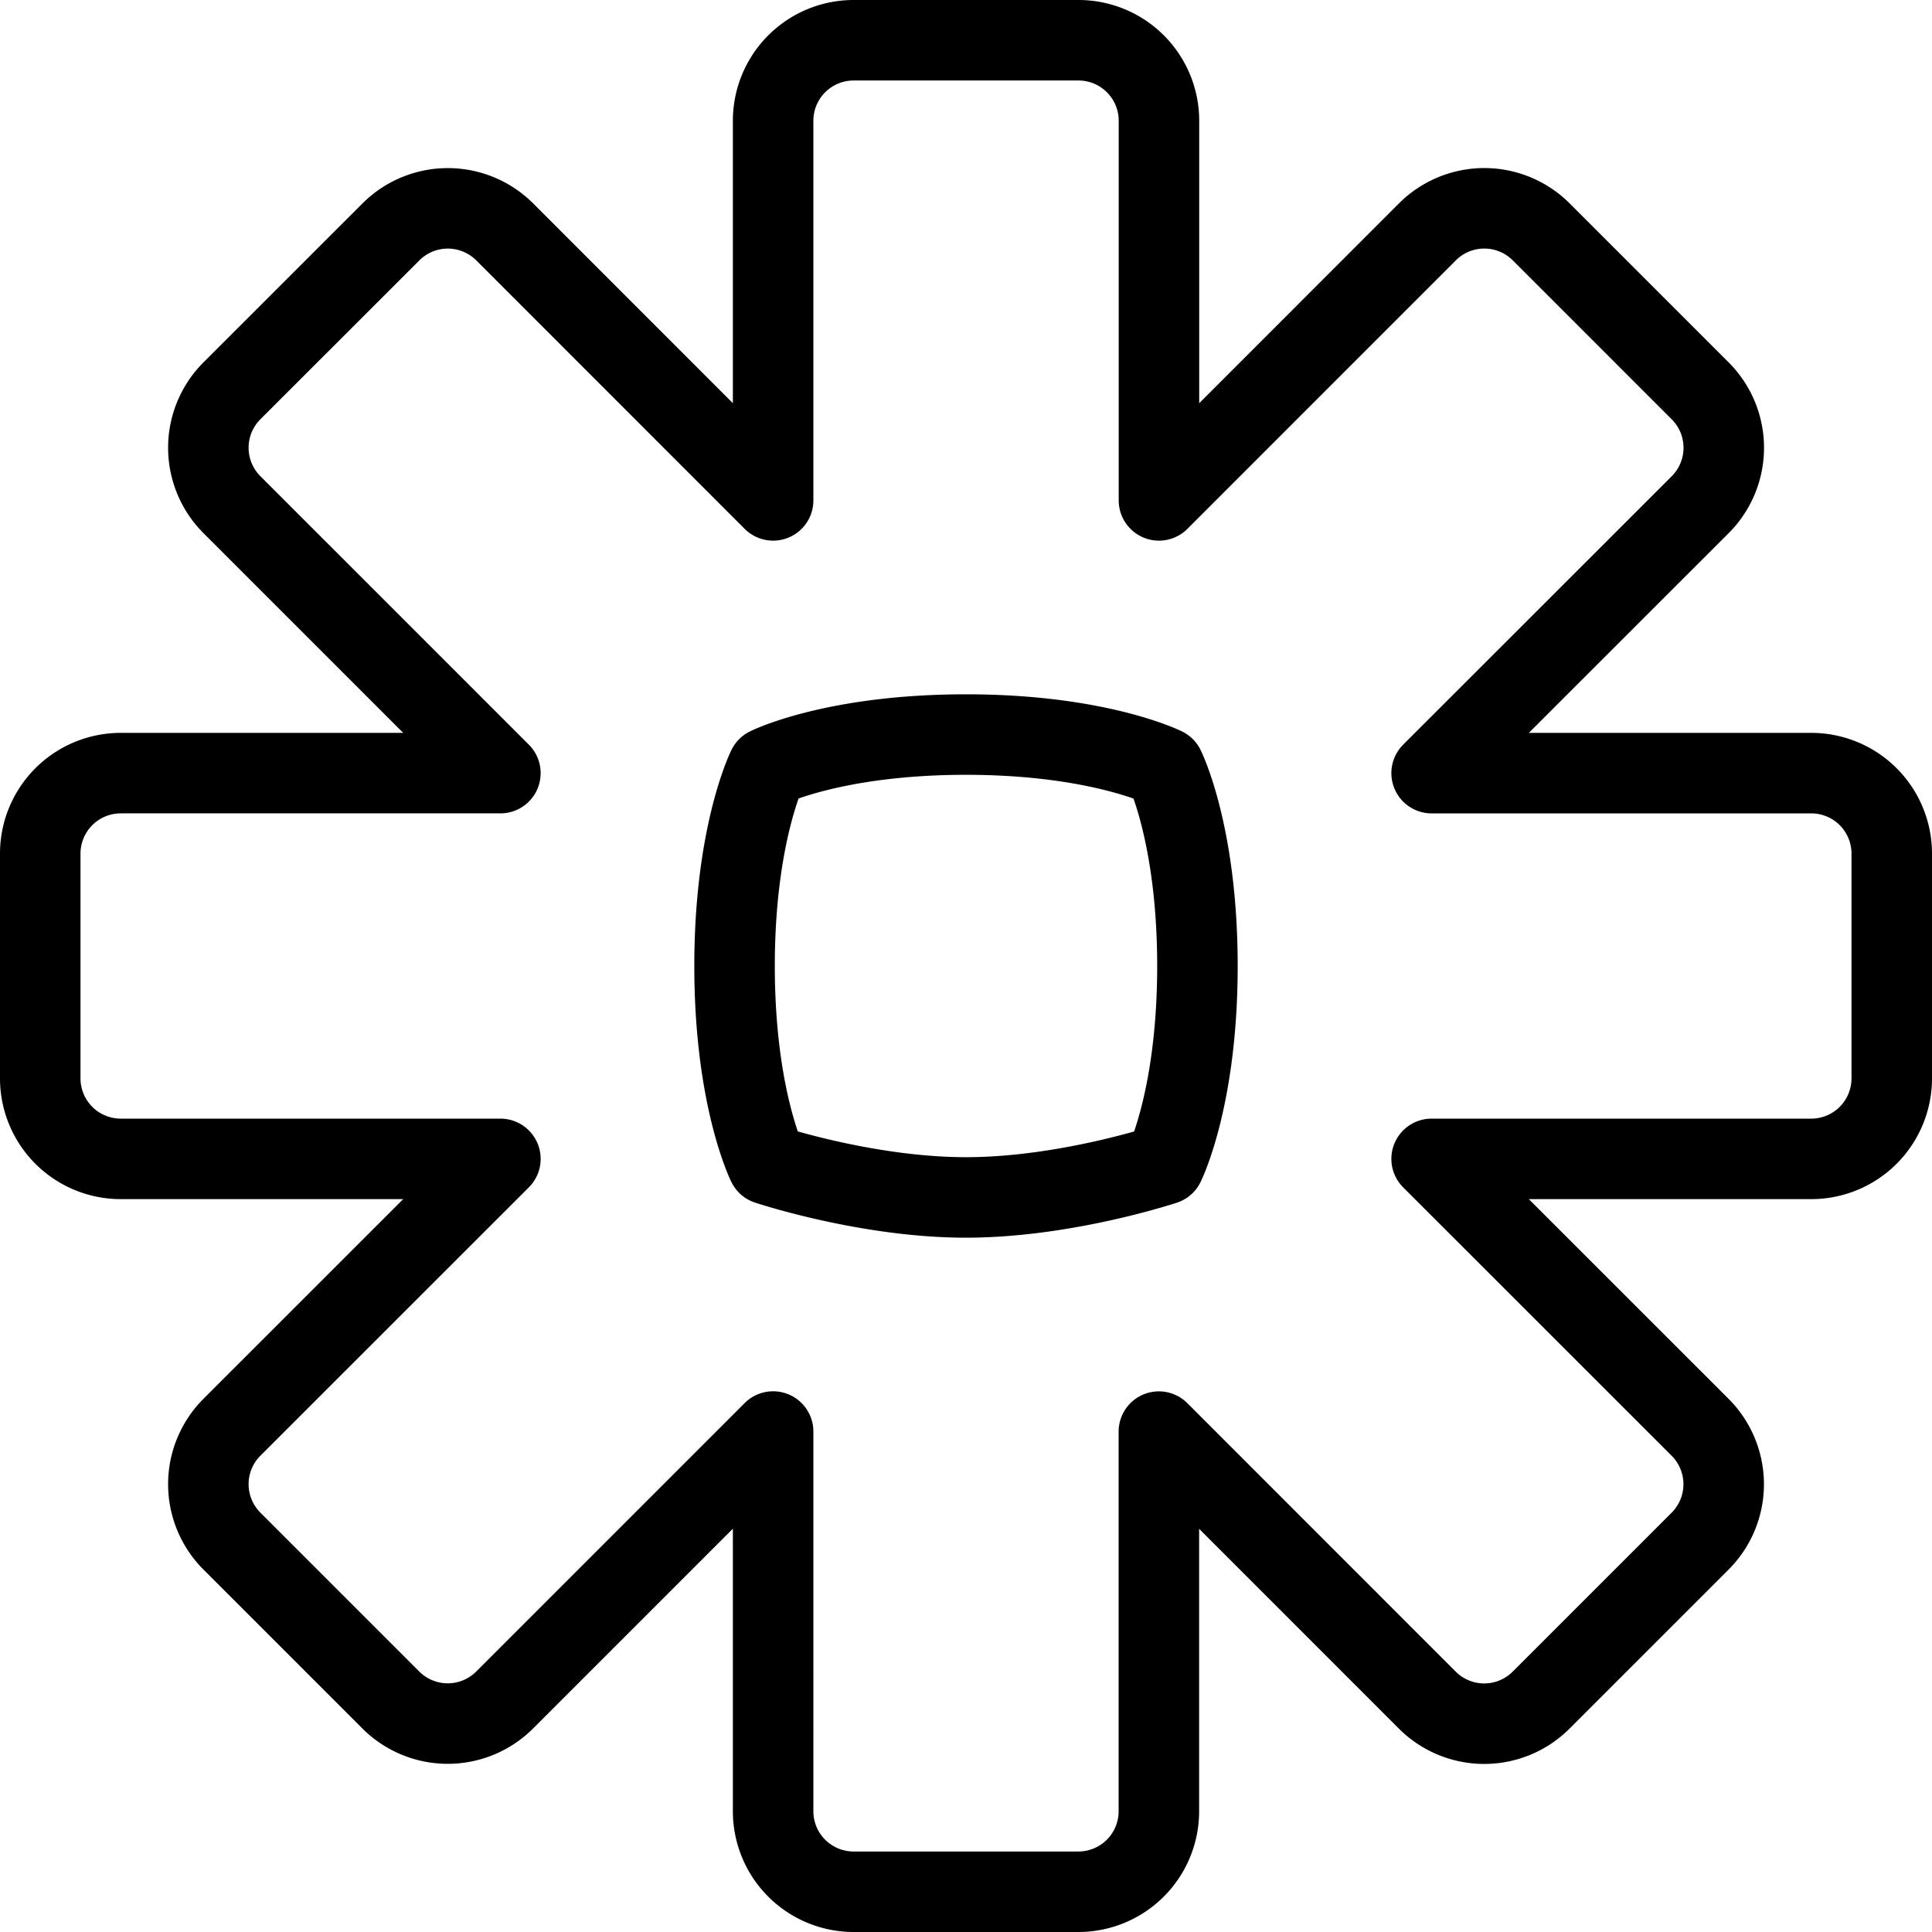 <svg xmlns="http://www.w3.org/2000/svg" fill="none" viewBox="0 0 24 24" stroke="black"><path stroke-linejoin="round" d="M10.604.5a1 1 0 0 0-1 1v4.716L6.27 2.881a1 1 0 0 0-1.414 0L2.881 4.855a1 1 0 0 0 0 1.414l3.335 3.335H1.5a1 1 0 0 0-1 1v2.792a1 1 0 0 0 1 1h4.716L2.881 17.73a1 1 0 0 0 0 1.414l1.974 1.974a1 1 0 0 0 1.414 0l3.335-3.335V22.5a1 1 0 0 0 1 1h2.792a1 1 0 0 0 1-1v-4.716l3.334 3.335a1 1 0 0 0 1.415 0l1.974-1.974a1 1 0 0 0 0-1.415l-3.335-3.334H22.5a1 1 0 0 0 1-1v-2.792a1 1 0 0 0-1-1h-4.716L21.12 6.27a1 1 0 0 0 0-1.415l-1.974-1.974a1 1 0 0 0-1.415 0l-3.334 3.335V1.5a1 1 0 0 0-1-1h-2.792ZM12 9.125c-1.643 0-2.464.41-2.464.41s-.411.822-.411 2.465c0 1.643.41 2.464.41 2.464s1.233.411 2.465.411c1.232 0 2.464-.41 2.464-.41s.411-.822.411-2.465c0-1.643-.41-2.464-.41-2.464s-.822-.411-2.465-.411Z" clip-rule="evenodd"/></svg>